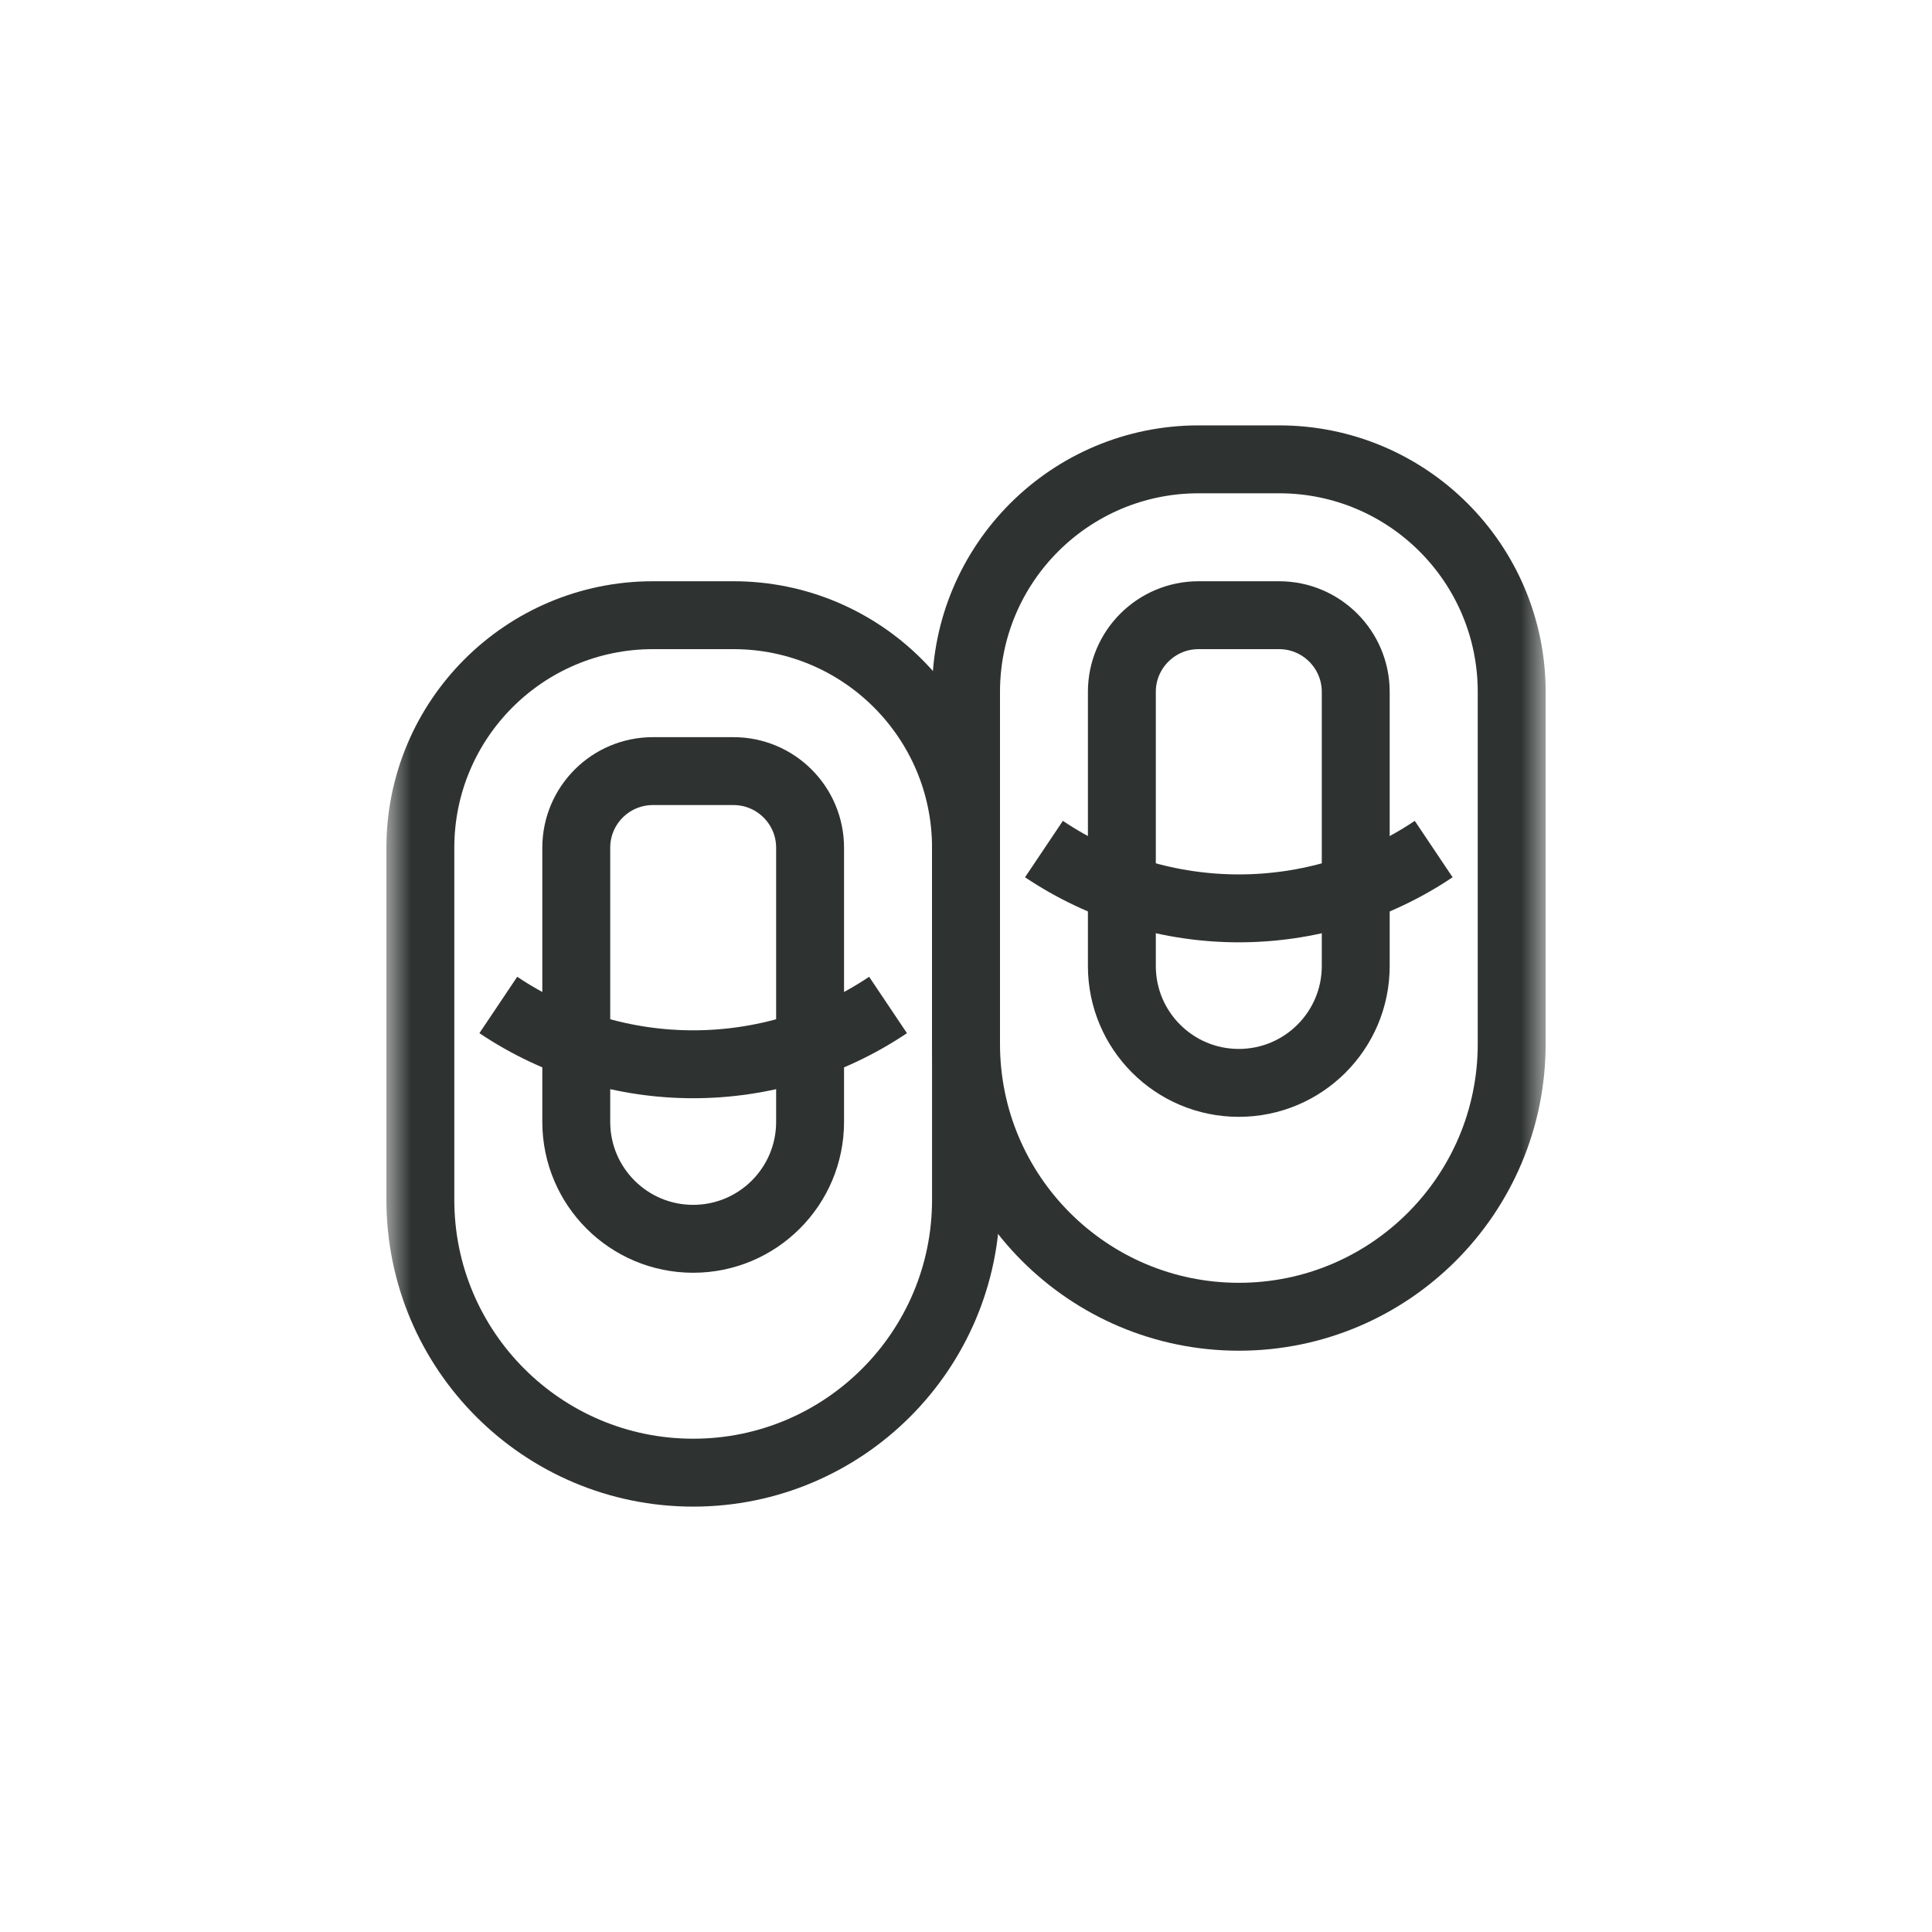 <svg width="40" height="40" viewBox="0 0 40 40" fill="none" xmlns="http://www.w3.org/2000/svg">
<mask id="mask0_365_1901" style="mask-type:luminance" maskUnits="userSpaceOnUse" x="8" y="8" width="24" height="24">
<path d="M8 32H32V8H8V32Z" fill="white"/>
</mask>
<g mask="url(#mask0_365_1901)">
<path d="M14.352 30.49C11.232 30.49 8.703 27.961 8.703 24.841V17.552C8.703 14.893 10.859 12.737 13.518 12.737H15.185C17.844 12.737 20 14.893 20 17.552V24.841C20 27.961 17.471 30.49 14.352 30.49Z" stroke="#2E3331" stroke-width="1.406" stroke-miterlimit="10"/>
<path d="M14.351 25.648C13.014 25.648 11.931 24.564 11.931 23.227V17.552C11.931 16.675 12.641 15.965 13.518 15.965H15.185C16.061 15.965 16.772 16.675 16.772 17.552V23.227C16.772 24.564 15.688 25.648 14.351 25.648Z" stroke="#2E3331" stroke-width="1.406" stroke-miterlimit="10"/>
<path d="M10.317 20.807C12.758 22.444 15.946 22.444 18.386 20.807" stroke="#2E3331" stroke-width="1.406" stroke-miterlimit="10"/>
<path d="M25.65 27.262C22.53 27.262 20.001 24.733 20.001 21.614V14.325C20.001 11.665 22.157 9.51 24.816 9.51H26.483C29.142 9.51 31.298 11.665 31.298 14.325V21.614C31.298 24.733 28.769 27.262 25.65 27.262Z" stroke="#2E3331" stroke-width="1.406" stroke-miterlimit="10"/>
<path d="M25.648 22.42C24.311 22.42 23.227 21.337 23.227 20V14.325C23.227 13.448 23.938 12.737 24.815 12.737H26.482C27.358 12.737 28.069 13.448 28.069 14.325V20C28.069 21.337 26.985 22.42 25.648 22.42Z" stroke="#2E3331" stroke-width="1.406" stroke-miterlimit="10"/>
<path d="M21.614 17.579C24.055 19.216 27.243 19.216 29.683 17.579" stroke="#2E3331" stroke-width="1.406" stroke-miterlimit="10"/>
</g>
</svg>
